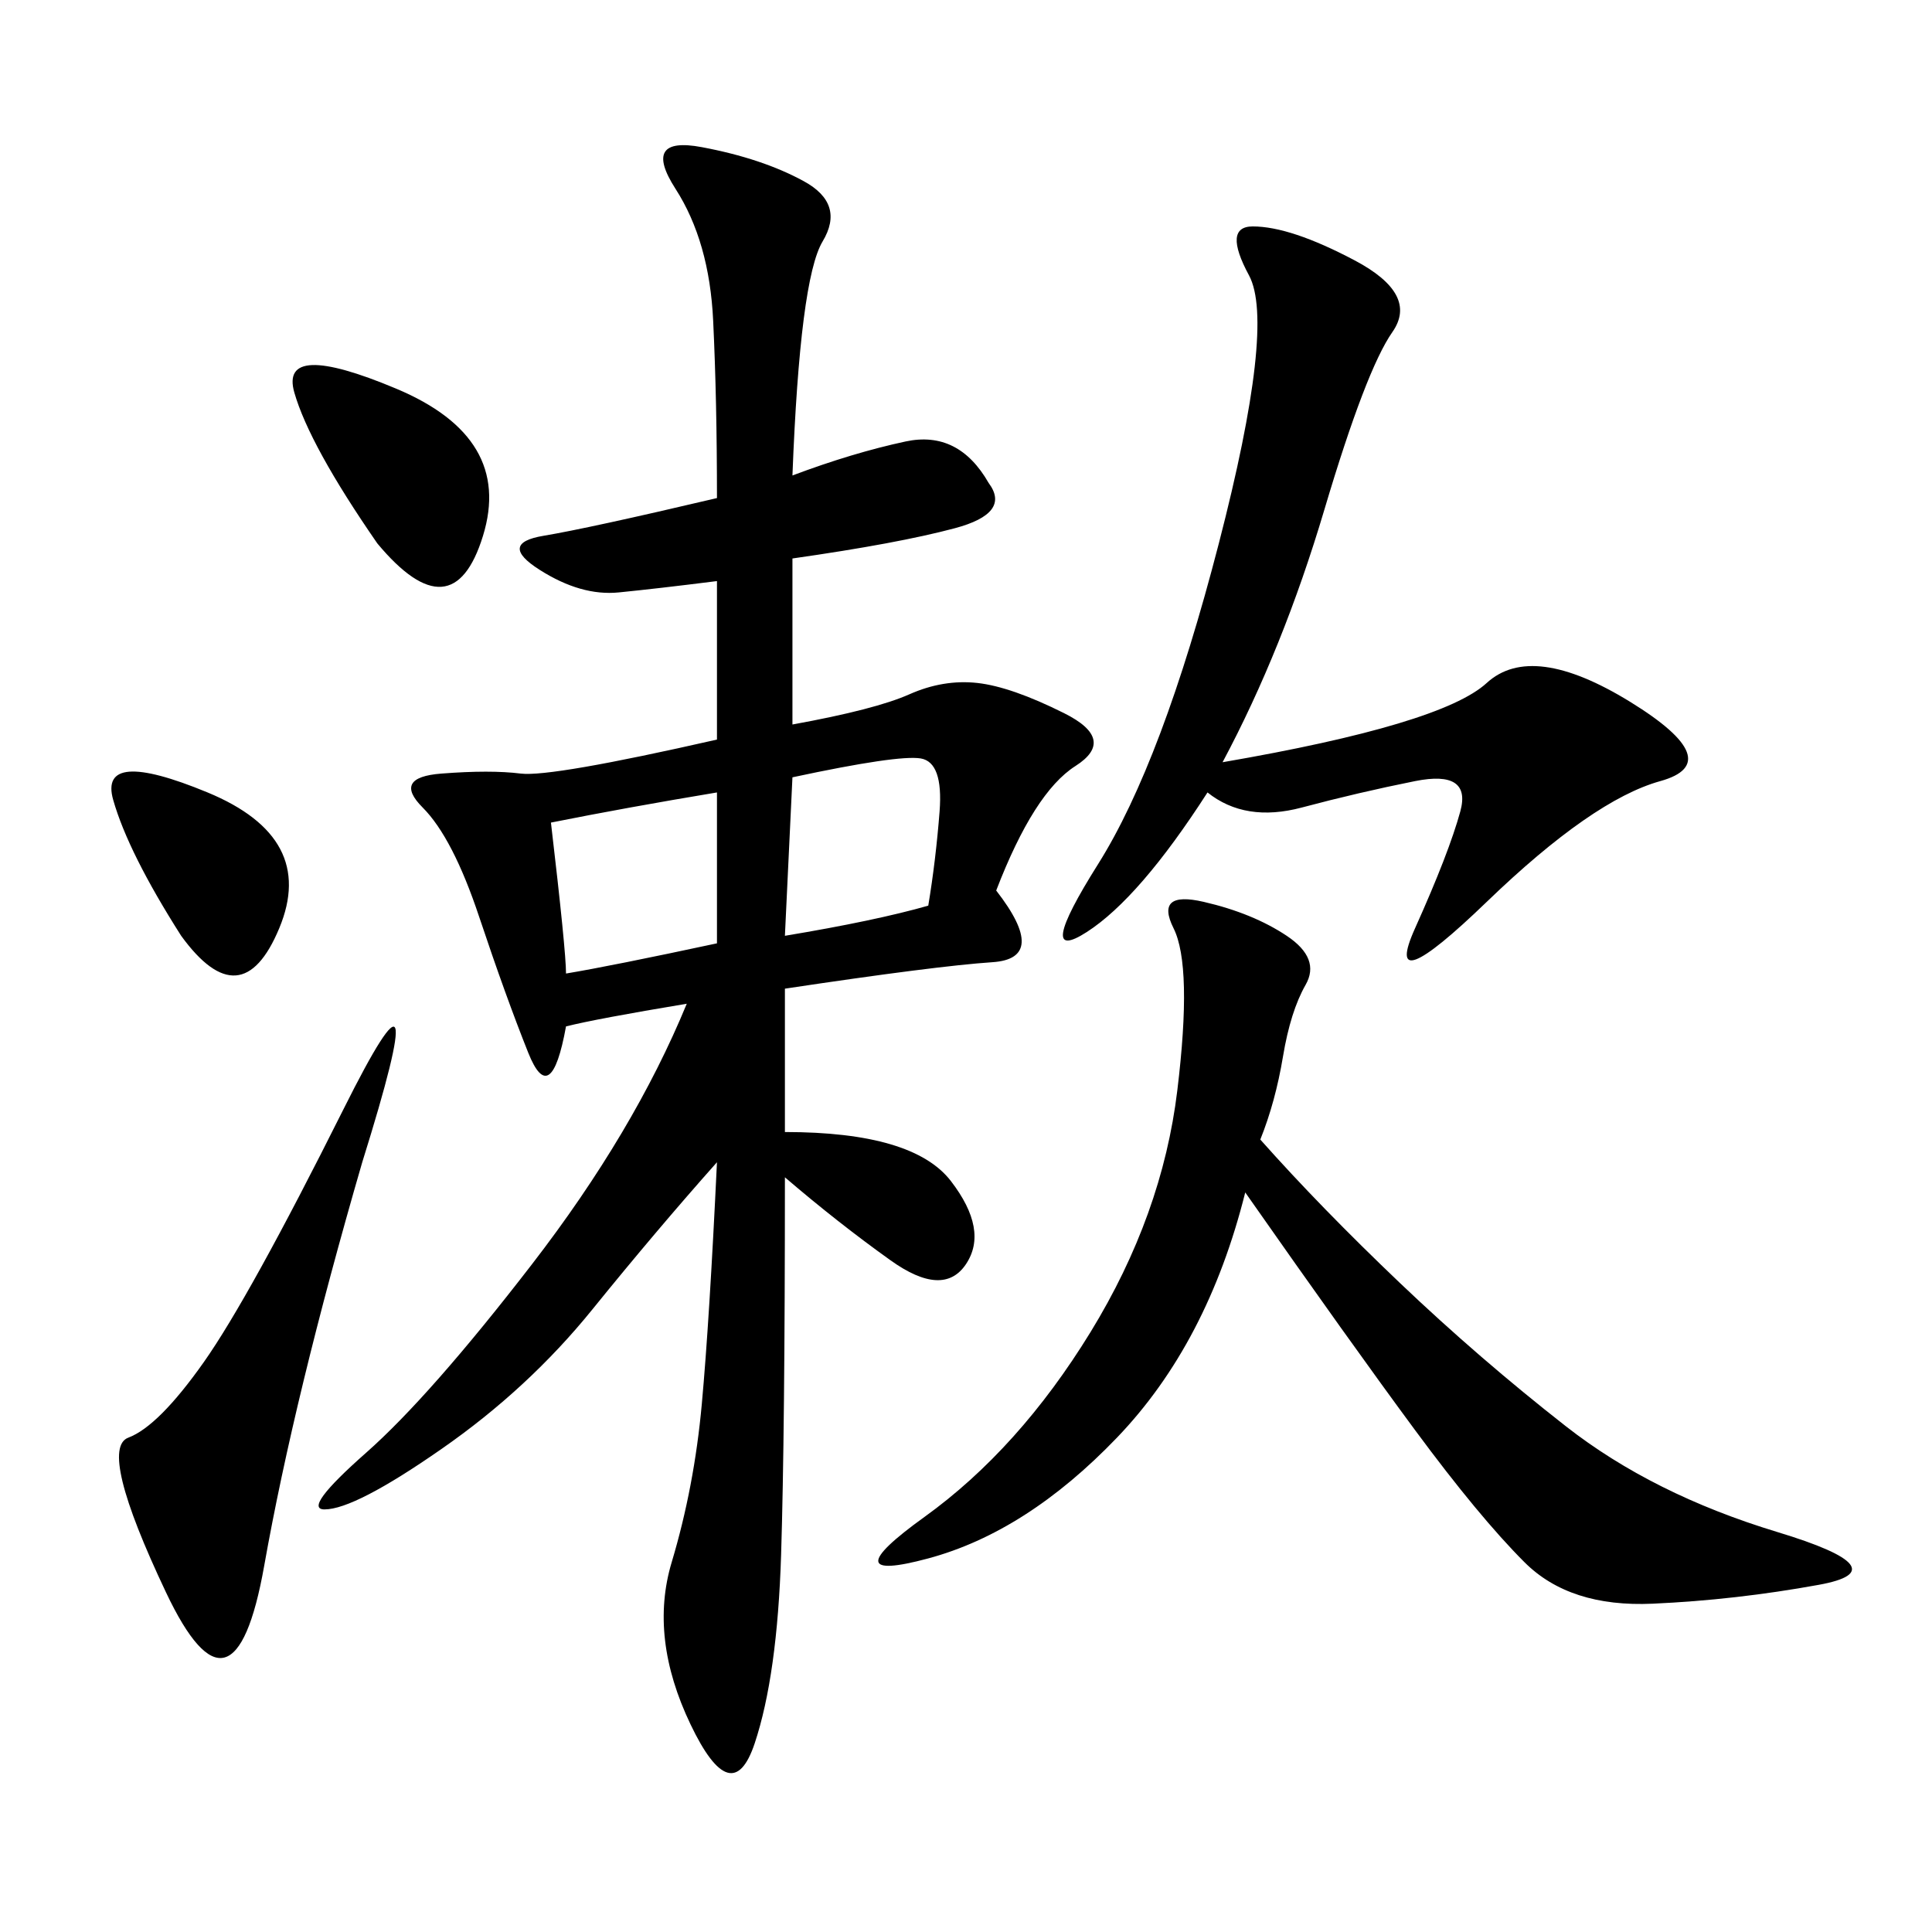 <svg xmlns="http://www.w3.org/2000/svg" xmlns:xlink="http://www.w3.org/1999/xlink" width="300" height="300"><path d="M123.05 73.83Q132.42 70.31 140.63 68.55Q148.83 66.80 153.52 75L153.52 75Q157.03 79.69 148.24 82.03Q139.45 84.38 123.05 86.72L123.05 86.72L123.05 112.50Q135.94 110.16 141.21 107.81Q146.48 105.47 151.76 106.05Q157.03 106.64 165.23 110.74Q173.44 114.84 166.99 118.95Q160.55 123.05 154.69 138.28L154.69 138.28Q162.89 148.83 154.10 149.41Q145.31 150 121.88 153.52L121.88 153.52L121.88 175.78Q141.80 175.78 147.66 183.40Q153.52 191.02 150 196.29Q146.48 201.56 138.28 195.70Q130.08 189.84 121.88 182.81L121.88 182.81Q121.88 222.66 121.29 241.41Q120.70 260.16 117.19 270.70Q113.67 281.25 107.23 267.77Q100.78 254.30 104.30 242.58Q107.81 230.86 108.98 217.97Q110.16 205.08 111.33 180.47L111.33 180.47Q101.95 191.02 91.99 203.32Q82.03 215.63 68.55 225Q55.08 234.38 50.39 234.38L50.39 234.38Q46.88 234.38 56.84 225.59Q66.80 216.80 82.62 196.29Q98.44 175.78 106.64 155.86L106.64 155.86Q92.58 158.20 87.89 159.38L87.89 159.38Q85.55 172.27 82.03 163.48Q78.52 154.69 74.41 142.38Q70.31 130.08 65.63 125.39Q60.94 120.70 68.55 120.12Q76.17 119.53 80.86 120.12Q85.55 120.70 111.33 114.84L111.33 114.84L111.33 90.23Q101.95 91.41 96.09 91.99Q90.23 92.58 83.79 88.48Q77.34 84.38 84.38 83.20Q91.41 82.03 111.33 77.34L111.33 77.34Q111.33 62.11 110.74 49.80Q110.16 37.50 104.88 29.30Q99.61 21.09 108.98 22.85Q118.36 24.61 124.80 28.13Q131.25 31.64 127.73 37.50Q124.22 43.36 123.05 73.83L123.05 73.83ZM195.70 176.95Q205.08 187.50 217.38 199.22Q229.69 210.94 243.16 221.48Q256.64 232.03 275.98 237.89Q295.31 243.75 282.42 246.09Q269.53 248.44 256.64 249.02Q243.75 249.61 236.72 242.58Q229.69 235.55 219.73 222.07Q209.77 208.59 193.36 185.16L193.36 185.16Q187.50 208.59 173.44 223.24Q159.38 237.89 144.14 241.99Q128.91 246.09 143.55 235.55Q158.20 225 169.34 206.84Q180.47 188.67 182.81 169.34Q185.16 150 182.23 144.14Q179.30 138.28 186.91 140.04Q194.53 141.80 199.80 145.31Q205.08 148.83 202.73 152.93Q200.39 157.03 199.22 164.06Q198.05 171.09 195.70 176.95L195.70 176.95ZM189.84 118.36Q223.83 112.50 230.86 106.05Q237.89 99.61 253.13 108.98Q268.36 118.36 257.81 121.29Q247.27 124.22 230.86 140.04Q214.45 155.86 219.73 144.14Q225 132.42 226.76 125.98Q228.52 119.53 219.73 121.29Q210.94 123.05 202.15 125.39Q193.36 127.73 187.50 123.05L187.50 123.05Q176.95 139.45 168.75 144.73Q160.55 150 170.51 134.18Q180.47 118.36 189.26 84.38Q198.05 50.39 193.95 42.77Q189.84 35.16 194.53 35.16L194.53 35.16Q200.39 35.16 210.35 40.43Q220.31 45.70 216.21 51.56Q212.11 57.42 205.66 79.10Q199.22 100.78 189.84 118.36L189.84 118.36ZM56.25 180.47Q45.70 216.80 41.02 243.16Q36.33 269.53 25.78 247.27Q15.23 225 19.92 223.24Q24.61 221.48 31.64 211.52Q38.67 201.56 53.32 172.27Q67.97 142.97 56.25 180.47L56.25 180.47ZM58.59 84.38Q48.05 69.14 45.70 60.94Q43.36 52.73 61.52 60.35Q79.69 67.97 75 83.20Q70.31 98.44 58.59 84.38L58.59 84.38ZM85.55 127.73Q87.89 147.66 87.89 151.17L87.89 151.17Q94.92 150 111.33 146.48L111.33 146.48L111.33 123.05Q97.27 125.39 85.55 127.73L85.55 127.73ZM121.88 145.31Q135.94 142.97 144.14 140.63L144.14 140.63Q145.31 133.59 145.90 125.98Q146.48 118.36 142.97 117.77Q139.45 117.19 123.05 120.70L123.05 120.70L121.88 145.31ZM28.13 145.31Q19.92 132.42 17.58 124.22Q15.23 116.02 32.23 123.05Q49.22 130.08 43.36 144.14Q37.50 158.20 28.13 145.31L28.13 145.31Z"/></svg>